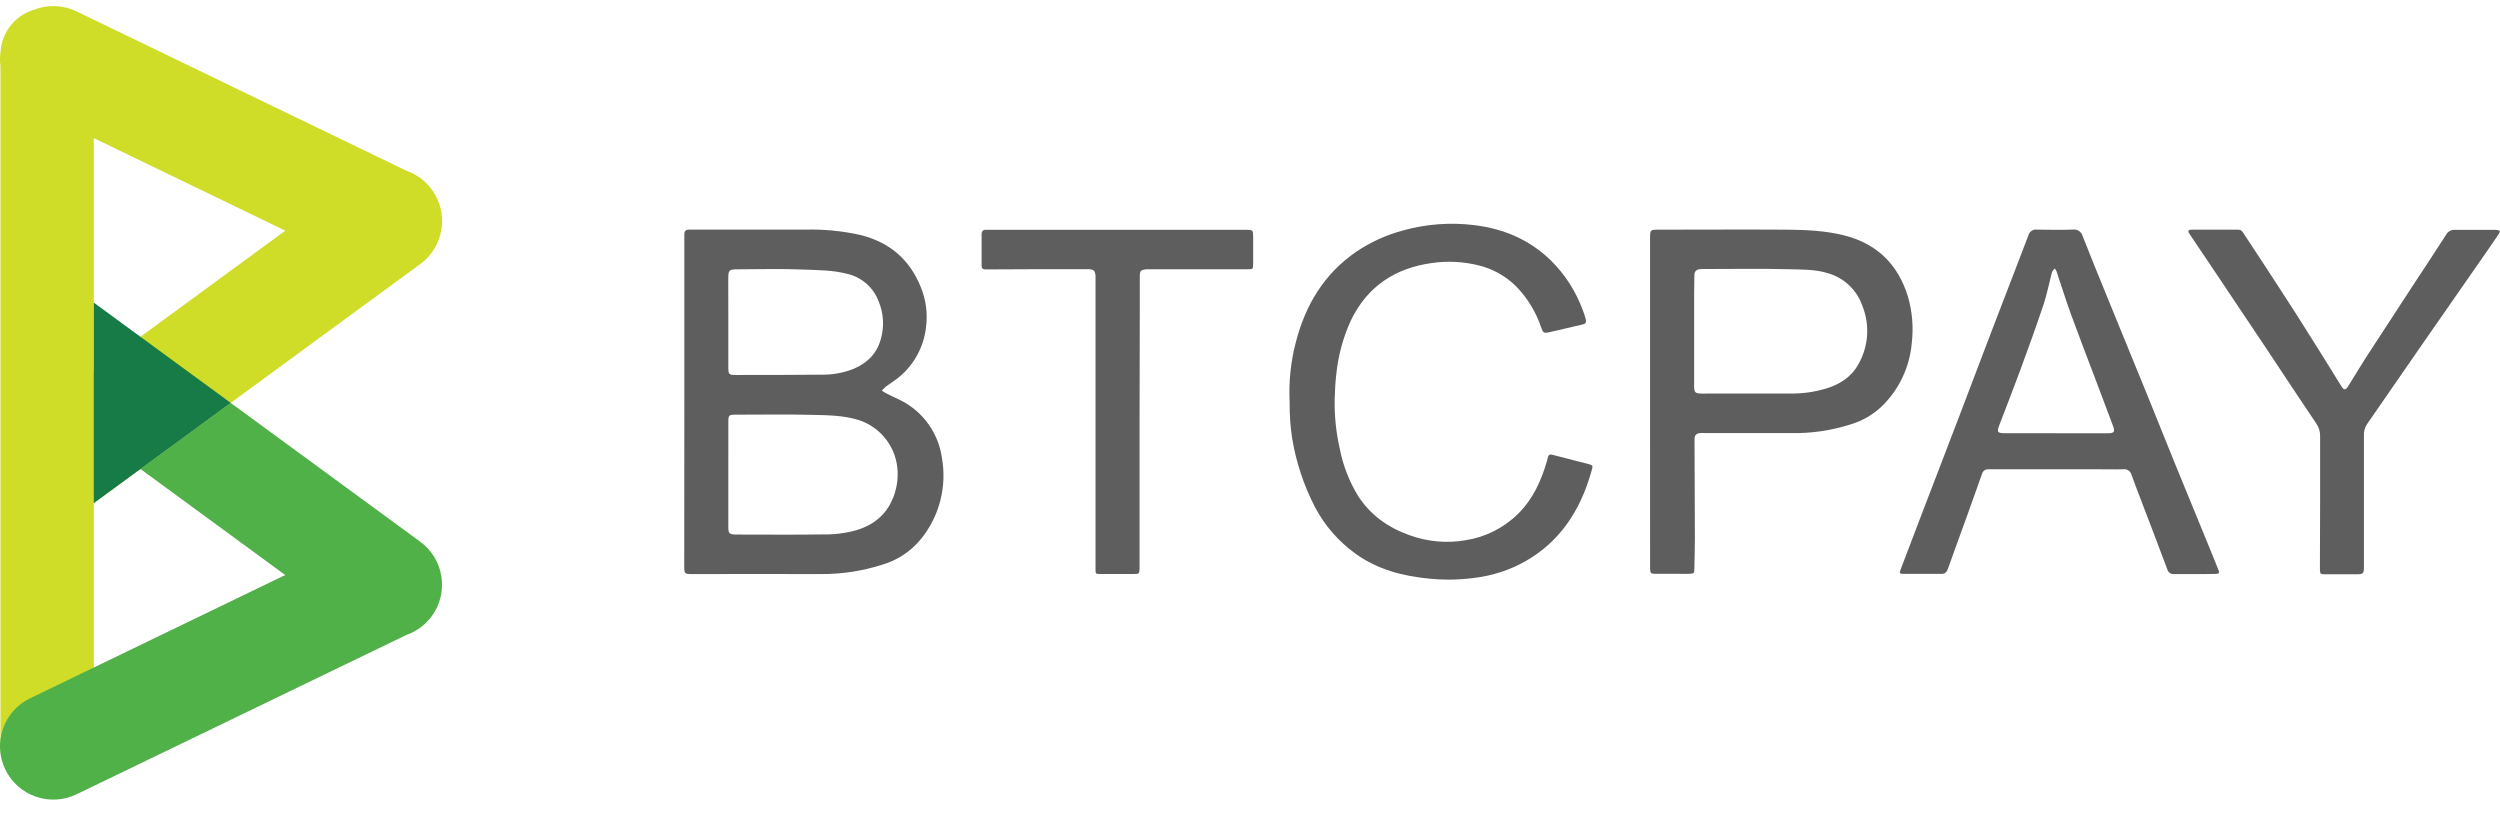 <svg width="91" height="30" viewBox="0 0 91 30" fill="none" xmlns="http://www.w3.org/2000/svg">
<g clip-path="url(#clip0_3984_45257)">
<path d="M24.91 14.624V8.707C24.91 8.647 24.91 8.587 24.91 8.527C24.91 8.407 24.968 8.356 25.084 8.358C25.144 8.358 25.204 8.358 25.263 8.358H29.328C29.996 8.341 30.663 8.407 31.316 8.553C32.372 8.814 33.11 9.439 33.517 10.451C33.707 10.913 33.772 11.418 33.707 11.913C33.627 12.62 33.277 13.269 32.729 13.723C32.578 13.849 32.408 13.95 32.25 14.069C32.196 14.115 32.145 14.165 32.098 14.219C32.153 14.253 32.208 14.292 32.266 14.322C32.538 14.463 32.832 14.574 33.083 14.747C33.404 14.962 33.677 15.242 33.883 15.569C34.09 15.896 34.226 16.263 34.282 16.646C34.378 17.166 34.36 17.701 34.229 18.215C34.099 18.727 33.859 19.206 33.526 19.617C33.154 20.073 32.651 20.404 32.084 20.564C31.373 20.789 30.631 20.901 29.885 20.896C28.333 20.89 26.781 20.896 25.229 20.896C24.906 20.896 24.906 20.896 24.906 20.57L24.91 14.624ZM26.511 17.25C26.511 17.893 26.511 18.536 26.511 19.179C26.511 19.417 26.544 19.448 26.773 19.458C26.807 19.458 26.841 19.458 26.876 19.458C27.896 19.458 28.916 19.469 29.936 19.453C30.356 19.462 30.775 19.41 31.18 19.298C31.678 19.142 32.09 18.879 32.364 18.416C32.585 18.037 32.692 17.603 32.673 17.165C32.658 16.747 32.516 16.344 32.265 16.01C32.015 15.675 31.668 15.426 31.271 15.294C30.715 15.118 30.139 15.114 29.569 15.101C28.642 15.078 27.716 15.094 26.79 15.094C26.526 15.094 26.512 15.108 26.512 15.368C26.511 15.996 26.511 16.623 26.511 17.25ZM26.511 11.726C26.511 12.274 26.511 12.823 26.511 13.373C26.511 13.622 26.535 13.649 26.766 13.649C27.812 13.649 28.858 13.649 29.903 13.638C30.298 13.644 30.689 13.575 31.057 13.432C31.551 13.226 31.903 12.892 32.055 12.367C32.194 11.904 32.168 11.408 31.98 10.962C31.887 10.717 31.735 10.498 31.538 10.325C31.341 10.152 31.104 10.03 30.848 9.97C30.318 9.829 29.778 9.835 29.243 9.812C28.447 9.777 27.648 9.802 26.852 9.803C26.537 9.803 26.509 9.832 26.509 10.138C26.51 10.665 26.511 11.193 26.511 11.724V11.726Z" fill="#5E5E5E"/>
<path d="M60.062 14.633V8.689C60.062 8.361 60.062 8.36 60.39 8.36C61.951 8.36 63.512 8.35 65.073 8.36C65.757 8.366 66.443 8.398 67.114 8.565C68.314 8.865 69.083 9.614 69.448 10.791C69.608 11.342 69.656 11.92 69.588 12.49C69.513 13.361 69.127 14.175 68.503 14.786C68.192 15.083 67.817 15.305 67.406 15.433C66.68 15.672 65.918 15.784 65.154 15.763C64.133 15.763 63.113 15.763 62.092 15.763C62.024 15.759 61.955 15.759 61.886 15.763C61.731 15.782 61.681 15.845 61.681 15.999C61.685 17.199 61.69 18.4 61.694 19.601C61.694 19.97 61.682 20.338 61.674 20.707C61.674 20.861 61.659 20.878 61.504 20.887C61.383 20.893 61.263 20.887 61.143 20.887C60.843 20.887 60.542 20.887 60.243 20.887C60.086 20.887 60.072 20.86 60.063 20.703C60.063 20.651 60.063 20.6 60.063 20.548L60.062 14.633ZM63.732 14.324C64.213 14.324 64.692 14.324 65.173 14.324C65.611 14.331 66.046 14.27 66.466 14.144C66.954 13.995 67.374 13.738 67.634 13.278C67.823 12.955 67.934 12.593 67.961 12.219C67.987 11.846 67.928 11.471 67.787 11.124C67.688 10.84 67.521 10.584 67.301 10.378C67.082 10.172 66.815 10.022 66.525 9.941C66.077 9.803 65.608 9.813 65.15 9.801C64.121 9.773 63.092 9.792 62.062 9.792C61.994 9.79 61.925 9.793 61.856 9.802C61.831 9.803 61.805 9.81 61.782 9.821C61.759 9.833 61.738 9.849 61.722 9.869C61.705 9.888 61.692 9.911 61.684 9.936C61.677 9.961 61.674 9.987 61.676 10.013C61.676 10.243 61.666 10.474 61.666 10.704C61.666 11.819 61.666 12.934 61.666 14.05C61.666 14.293 61.706 14.325 61.957 14.326L63.732 14.324Z" fill="#5E5E5E"/>
<path d="M79.862 20.895C79.622 20.895 79.381 20.895 79.141 20.895C79.086 20.902 79.031 20.89 78.985 20.859C78.939 20.828 78.905 20.782 78.891 20.728C78.569 19.862 78.237 18.999 77.907 18.136C77.804 17.855 77.689 17.577 77.591 17.294C77.576 17.226 77.536 17.166 77.478 17.127C77.421 17.087 77.351 17.071 77.282 17.081C76.949 17.091 76.614 17.081 76.28 17.081H72.368C72.317 17.08 72.266 17.096 72.225 17.128C72.184 17.159 72.156 17.204 72.144 17.254C71.966 17.763 71.783 18.27 71.601 18.777C71.368 19.421 71.131 20.062 70.903 20.708C70.864 20.82 70.8 20.887 70.687 20.888C70.215 20.888 69.743 20.888 69.271 20.888C69.145 20.888 69.133 20.86 69.185 20.723C69.403 20.147 69.622 19.571 69.843 18.995C70.33 17.723 70.817 16.454 71.303 15.187C71.701 14.147 72.091 13.106 72.489 12.068C72.936 10.901 73.39 9.736 73.834 8.568C73.85 8.502 73.89 8.444 73.946 8.405C74.002 8.366 74.07 8.349 74.138 8.357C74.574 8.367 75.013 8.371 75.449 8.357C75.528 8.345 75.609 8.363 75.675 8.407C75.742 8.451 75.79 8.519 75.809 8.596C76.081 9.29 76.363 9.979 76.644 10.669C77.151 11.912 77.659 13.156 78.169 14.399C78.507 15.232 78.84 16.067 79.178 16.898C79.598 17.927 80.02 18.957 80.444 19.986C80.547 20.239 80.65 20.494 80.753 20.749C80.793 20.852 80.773 20.888 80.656 20.89C80.393 20.898 80.127 20.895 79.862 20.895ZM74.844 15.772C75.47 15.772 76.096 15.772 76.721 15.772C76.952 15.772 76.993 15.719 76.919 15.518C76.708 14.949 76.492 14.386 76.277 13.812C75.977 13.02 75.671 12.229 75.381 11.433C75.194 10.918 75.032 10.394 74.857 9.875C74.84 9.839 74.819 9.804 74.793 9.773C74.76 9.805 74.73 9.841 74.704 9.881C74.685 9.928 74.671 9.977 74.662 10.028C74.57 10.384 74.498 10.748 74.382 11.095C74.12 11.874 73.843 12.647 73.558 13.418C73.305 14.109 73.034 14.793 72.774 15.477C72.679 15.728 72.705 15.763 72.963 15.769H74.842L74.844 15.772Z" fill="#5E5E5E"/>
<path d="M46.943 14.631C46.906 13.903 46.981 13.175 47.165 12.47C47.51 11.113 48.194 9.971 49.364 9.165C49.883 8.815 50.457 8.553 51.062 8.391C51.906 8.154 52.789 8.087 53.66 8.194C54.727 8.323 55.677 8.724 56.454 9.483C56.974 9.997 57.372 10.621 57.62 11.309C57.66 11.412 57.696 11.514 57.723 11.625C57.751 11.735 57.717 11.785 57.609 11.81C57.191 11.905 56.775 12.009 56.358 12.101C56.205 12.135 56.163 12.101 56.111 11.956C55.923 11.376 55.603 10.847 55.176 10.412C54.808 10.051 54.351 9.794 53.851 9.667C53.277 9.52 52.678 9.489 52.092 9.578C50.764 9.768 49.768 10.434 49.174 11.66C48.892 12.275 48.712 12.933 48.643 13.607C48.606 13.903 48.592 14.204 48.583 14.504C48.569 15.121 48.631 15.738 48.769 16.341C48.886 16.938 49.107 17.511 49.422 18.032C49.878 18.752 50.533 19.209 51.322 19.487C51.971 19.721 52.67 19.782 53.35 19.664C54.076 19.552 54.748 19.211 55.269 18.693C55.808 18.153 56.104 17.491 56.311 16.776C56.326 16.727 56.336 16.673 56.349 16.627C56.352 16.612 56.358 16.598 56.366 16.586C56.375 16.574 56.386 16.563 56.399 16.556C56.412 16.548 56.426 16.544 56.441 16.542C56.456 16.541 56.471 16.543 56.485 16.548L57.878 16.907C57.958 16.927 57.981 16.972 57.955 17.059C57.597 18.383 56.951 19.512 55.773 20.279C55.196 20.652 54.547 20.9 53.868 21.006C53.267 21.104 52.656 21.124 52.05 21.065C51.074 20.973 50.144 20.737 49.334 20.149C48.72 19.707 48.218 19.128 47.865 18.459C47.456 17.667 47.175 16.815 47.031 15.935C46.967 15.504 46.938 15.068 46.943 14.631Z" fill="#5E5E5E"/>
<path d="M84.452 18.204C84.452 17.424 84.452 16.644 84.452 15.864C84.454 15.702 84.404 15.543 84.31 15.412C83.71 14.526 83.122 13.631 82.528 12.736C81.886 11.775 81.243 10.815 80.599 9.854L79.739 8.575C79.719 8.548 79.703 8.518 79.683 8.489C79.622 8.396 79.672 8.361 79.758 8.361C80.333 8.361 80.907 8.361 81.481 8.361C81.596 8.361 81.641 8.45 81.687 8.528C81.927 8.892 82.168 9.257 82.408 9.623C82.809 10.241 83.215 10.858 83.61 11.476C84.042 12.154 84.465 12.838 84.892 13.519C85.006 13.701 85.112 13.886 85.23 14.065C85.324 14.208 85.374 14.208 85.469 14.065C85.712 13.682 85.941 13.29 86.189 12.909C86.722 12.085 87.262 11.262 87.8 10.438C88.212 9.807 88.632 9.182 89.035 8.55C89.064 8.493 89.108 8.445 89.163 8.413C89.217 8.38 89.28 8.364 89.344 8.366C89.824 8.366 90.304 8.366 90.785 8.366C90.828 8.365 90.871 8.368 90.913 8.376C91.016 8.394 91.009 8.442 90.955 8.517C90.811 8.723 90.675 8.928 90.533 9.134C89.761 10.245 88.989 11.355 88.216 12.465C87.527 13.456 86.845 14.451 86.157 15.442C86.077 15.563 86.038 15.708 86.047 15.854C86.047 17.424 86.047 18.993 86.047 20.561C86.047 20.904 86.047 20.904 85.714 20.904C85.362 20.904 85.011 20.904 84.659 20.904C84.453 20.904 84.446 20.899 84.445 20.684C84.449 19.854 84.451 19.027 84.452 18.204Z" fill="#5E5E5E"/>
<path d="M41.48 15.368V20.514C41.48 20.574 41.48 20.634 41.48 20.694C41.473 20.882 41.465 20.893 41.267 20.894C40.865 20.894 40.462 20.894 40.059 20.894C39.876 20.894 39.877 20.888 39.877 20.706C39.877 17.19 39.877 13.676 39.877 10.162C39.877 10.118 39.877 10.075 39.877 10.033C39.859 9.854 39.814 9.809 39.638 9.798C39.578 9.798 39.518 9.798 39.459 9.798C38.267 9.798 37.075 9.798 35.884 9.807C35.763 9.807 35.73 9.76 35.73 9.659C35.73 9.282 35.73 8.905 35.73 8.527C35.73 8.405 35.793 8.359 35.907 8.364C35.959 8.364 36.01 8.364 36.062 8.364H45.325C45.612 8.364 45.614 8.364 45.615 8.65C45.615 8.967 45.615 9.284 45.615 9.601C45.615 9.801 45.605 9.801 45.414 9.801H41.865C41.823 9.801 41.78 9.801 41.737 9.801C41.521 9.822 41.489 9.853 41.488 10.071C41.488 10.517 41.488 10.963 41.488 11.409L41.48 15.368Z" fill="#5E5E5E"/>
</g>
<path d="M1.211 0.364C1.701 0.165 2.271 0.166 2.785 0.414L14.788 6.213C15.148 6.338 15.475 6.568 15.717 6.898C16.35 7.763 16.162 8.978 15.298 9.611L3.413 18.314V27.205C3.413 28.143 2.653 28.903 1.715 28.903C0.777 28.903 0.017 28.143 0.017 27.205V2.408C-0.007 2.229 -0.006 2.046 0.022 1.863C0.074 1.156 0.557 0.567 1.211 0.364ZM3.413 13.502L10.386 8.396L3.413 5.027V13.502Z" fill="#CFDC28"/>
<path d="M15.296 19.718C16.16 20.351 16.348 21.565 15.715 22.43C15.473 22.76 15.146 22.991 14.786 23.115L2.785 28.913C1.82 29.379 0.66 28.975 0.193 28.01C-0.273 27.045 0.131 25.883 1.097 25.417L10.382 20.931L5.11 17.07L8.397 14.666L15.296 19.718Z" fill="#50B148"/>
<path d="M3.414 18.314L8.398 14.665L3.414 11.016V18.314Z" fill="#177B47"/>
<defs>
<clipPath id="clip0_3984_45257">
<rect width="66.091" height="12.95" fill="white" transform="translate(24.91 8.146)"/>
</clipPath>
</defs>
</svg>
